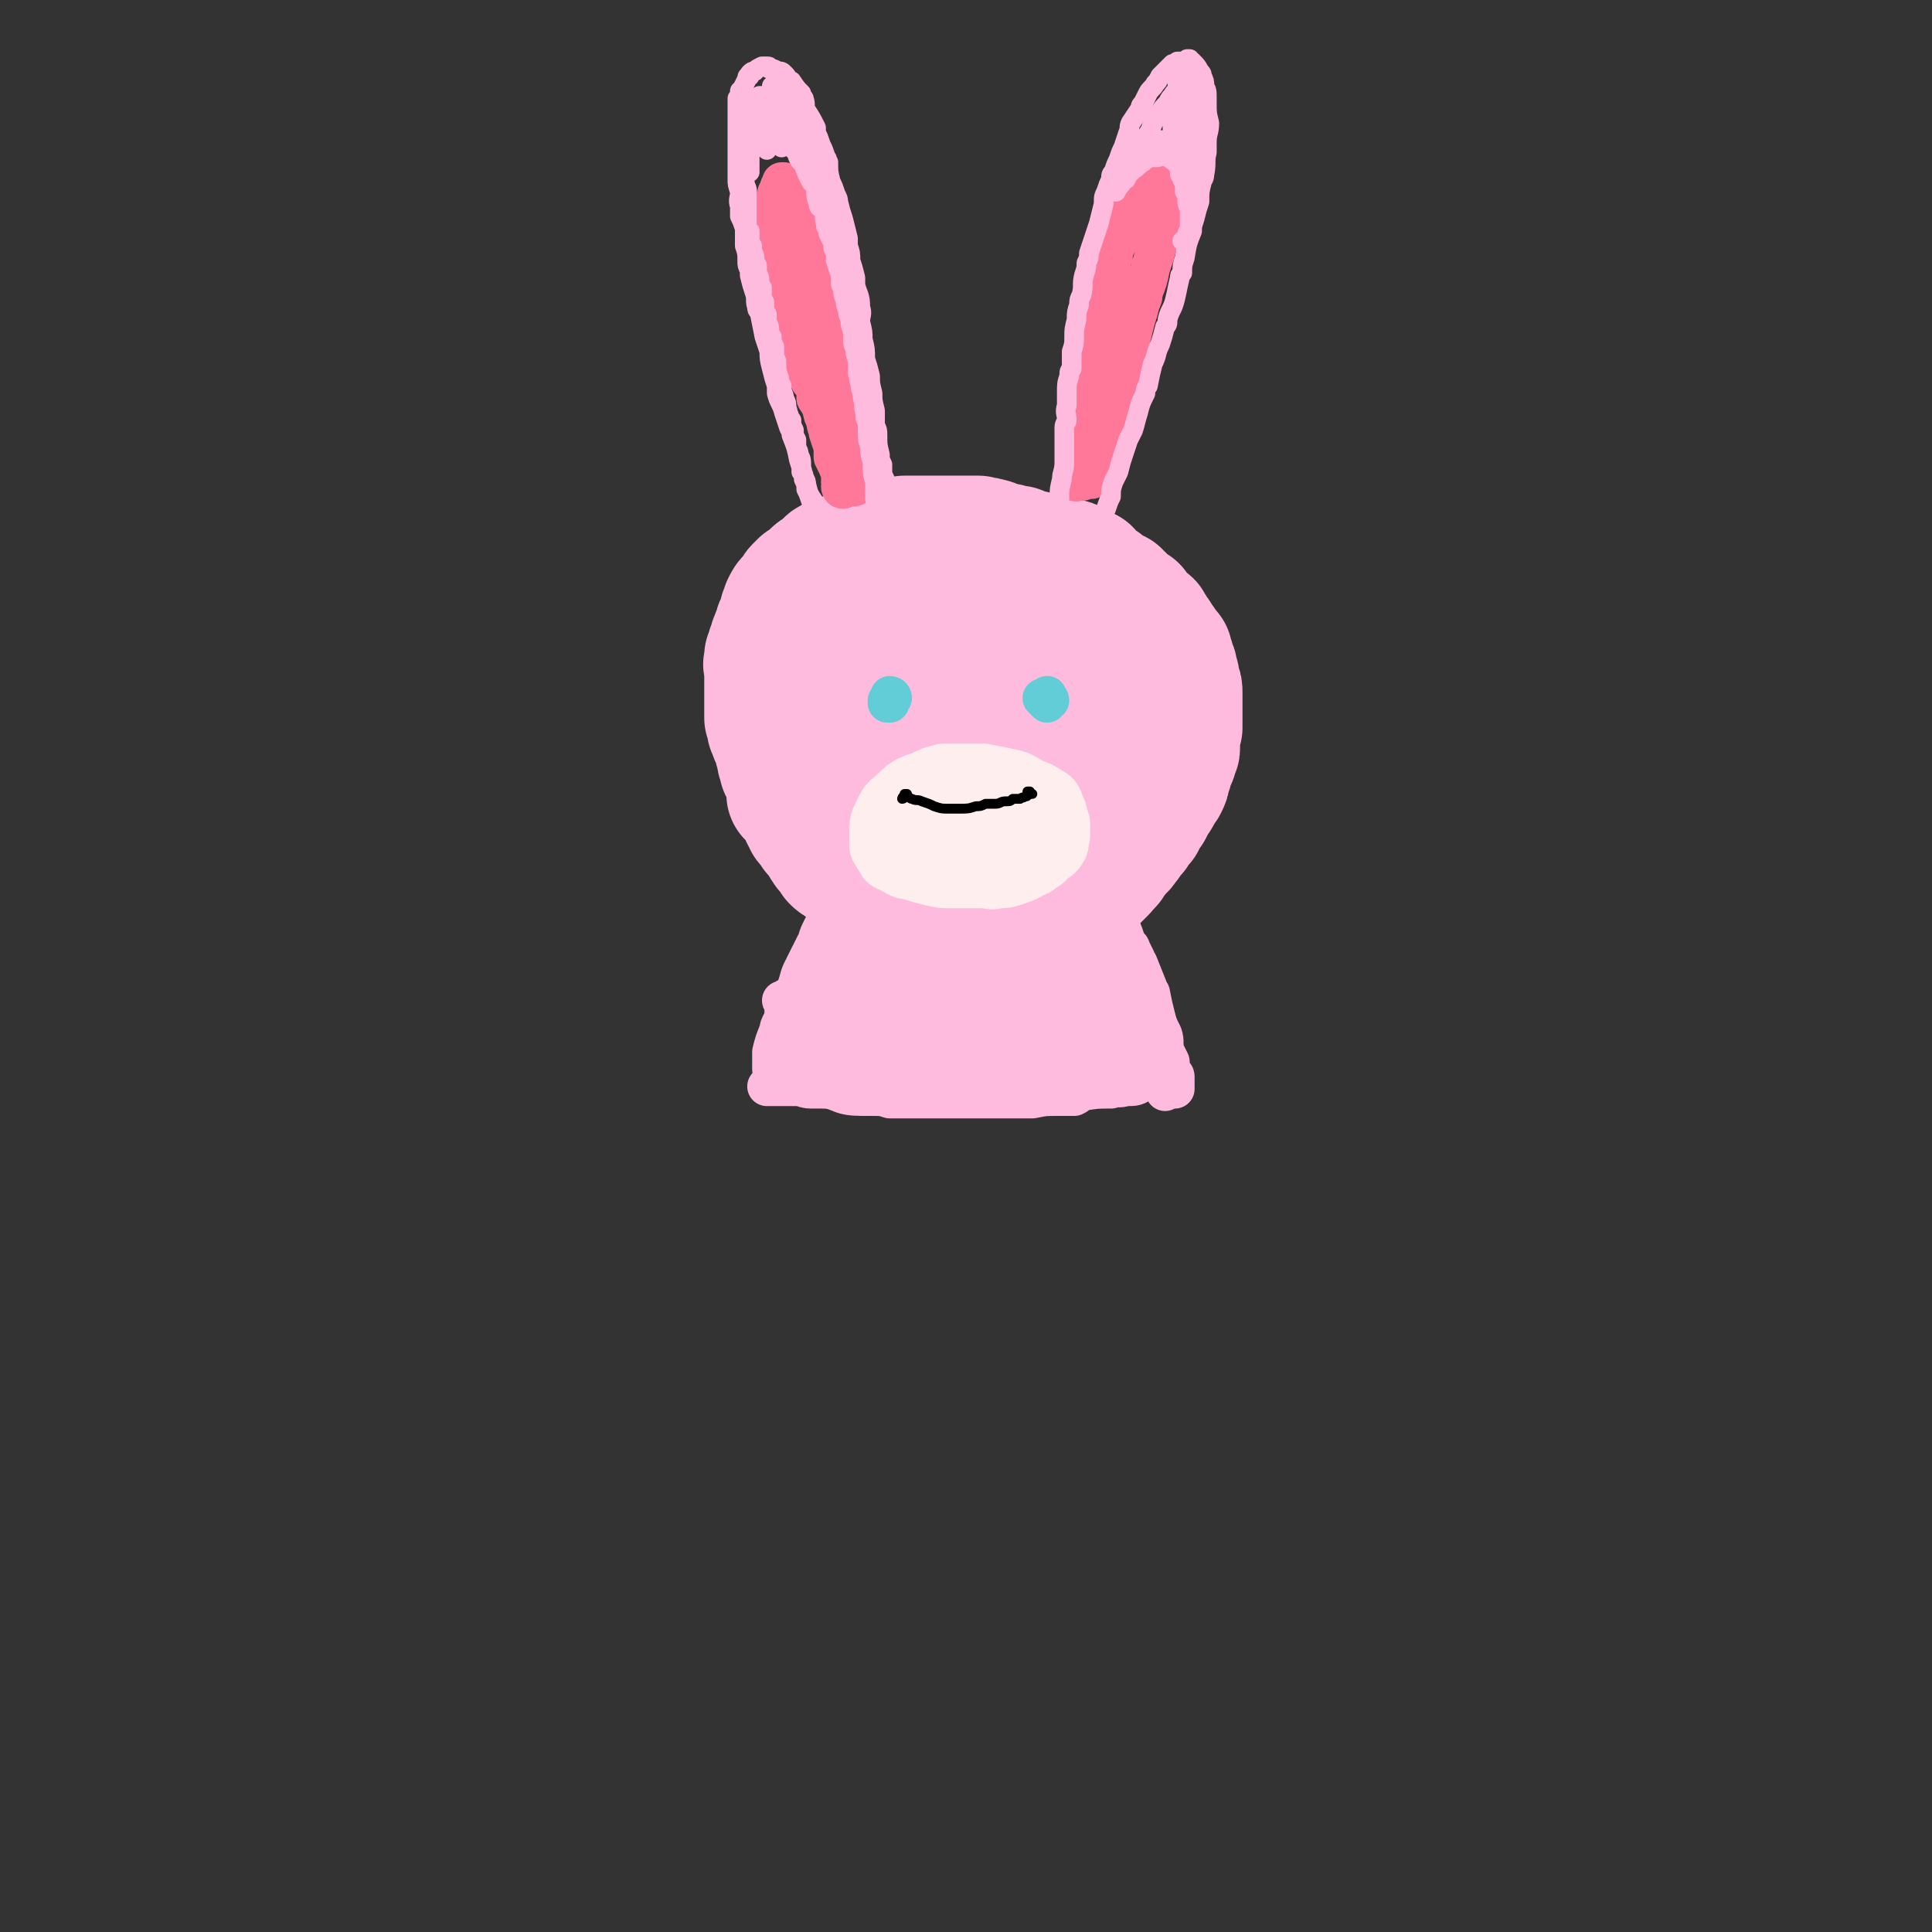 <svg viewBox='0 0 786 786' version='1.1' xmlns='http://www.w3.org/2000/svg' xmlns:xlink='http://www.w3.org/1999/xlink'><rect x="0" y="0" width="786" height="786" fill="#333333" stroke="none"/><g fill='none' stroke='#FFBBDD' stroke-width='27' stroke-linecap='round' stroke-linejoin='round'><path d='M366,239c0,0 0,-1 -1,-1 -1,1 -1,2 -3,3 -4,1 -4,1 -8,3 -3,2 -3,2 -6,6 -3,3 -3,3 -5,6 -4,8 -3,8 -6,16 -1,2 -2,2 -2,5 -2,5 -2,5 -2,11 0,5 1,5 3,9 0,2 0,2 1,4 3,3 3,4 6,6 3,1 4,1 7,1 3,-1 3,-1 6,-3 3,-1 3,-2 5,-4 4,-5 5,-5 7,-11 3,-6 2,-6 3,-13 1,-6 1,-6 0,-11 0,-4 -1,-4 -3,-8 -2,-5 -2,-5 -6,-9 -3,-3 -4,-3 -8,-5 -2,-1 -2,-1 -4,-1 -5,1 -6,1 -10,4 -4,4 -3,4 -6,9 -1,3 -1,3 -2,6 -3,8 -3,8 -5,16 -1,10 -1,10 -1,20 0,3 1,4 1,7 0,0 0,0 1,0 0,1 1,1 1,1 0,-1 -1,-1 -1,-2 '/></g>
<g fill='none' stroke='#FFBBDD' stroke-width='53' stroke-linecap='round' stroke-linejoin='round'><path d='M373,257c0,0 -1,-1 -1,-1 -2,1 -2,2 -4,4 -4,4 -6,3 -8,7 -4,6 -3,7 -4,13 -1,5 -1,5 0,10 1,6 1,7 4,11 2,3 3,5 7,5 5,0 6,-1 11,-4 3,-1 3,-2 5,-5 4,-5 5,-5 7,-12 1,-6 1,-6 -1,-12 -1,-6 -1,-7 -5,-10 -3,-3 -4,-3 -7,-3 -3,-1 -3,-1 -5,0 -5,2 -6,2 -8,7 -5,8 -5,9 -7,19 -2,10 -3,10 -2,20 0,9 1,9 4,19 1,4 1,4 3,7 6,7 6,8 13,11 8,4 9,3 17,2 8,-1 9,0 15,-5 9,-7 9,-9 13,-19 4,-8 3,-9 4,-18 0,-4 0,-4 -2,-8 -2,-6 -2,-7 -7,-12 -4,-4 -5,-4 -12,-6 -4,-2 -5,-3 -9,-2 -5,2 -5,3 -9,7 -3,2 -3,2 -4,4 -5,8 -6,8 -9,17 -3,9 -3,9 -5,18 -1,9 -1,9 0,17 1,9 2,9 5,18 1,3 1,3 3,5 3,4 3,4 7,7 3,1 4,2 8,1 6,-2 7,-3 12,-7 5,-4 5,-4 8,-9 3,-6 3,-7 5,-13 1,-3 2,-3 2,-5 0,-7 0,-7 -2,-14 -1,-5 -2,-5 -6,-9 -1,-2 -2,-2 -4,-3 -5,-3 -5,-3 -10,-5 -5,-1 -6,-1 -11,0 -4,0 -4,0 -7,2 -1,1 -1,1 -2,3 -3,4 -3,4 -5,8 -2,7 -1,7 -2,14 0,3 0,3 0,6 1,7 0,7 3,13 2,5 3,5 6,10 1,2 1,2 3,3 2,3 2,3 5,5 2,2 2,2 5,3 3,1 3,1 7,1 3,0 3,0 6,0 1,0 1,0 3,0 3,-1 3,0 7,-2 4,-1 4,-2 8,-4 4,-2 4,-2 7,-5 2,-1 3,-1 5,-3 4,-4 5,-3 8,-8 5,-6 4,-7 8,-14 1,-2 1,-2 2,-5 2,-7 3,-7 4,-13 1,-6 0,-7 0,-13 0,-3 0,-3 -1,-7 -1,-6 -1,-6 -2,-11 -1,-5 -1,-5 -4,-9 -3,-5 -4,-5 -8,-8 -2,-2 -2,-2 -5,-4 -5,-2 -4,-3 -10,-5 -5,-1 -5,-1 -11,-1 -3,-1 -3,-1 -6,0 -9,1 -9,0 -17,3 -6,2 -6,3 -11,6 -4,4 -4,5 -8,9 -2,3 -2,3 -3,6 -3,7 -3,8 -5,15 -1,7 0,7 0,14 1,3 0,4 2,7 2,6 2,7 7,11 5,5 6,5 13,7 6,1 6,0 13,-2 4,-1 4,-1 7,-3 10,-7 10,-7 18,-16 6,-7 5,-8 10,-16 2,-4 2,-4 4,-8 3,-8 4,-8 5,-17 1,-7 1,-8 1,-15 -1,-6 -2,-6 -4,-10 -2,-5 -2,-5 -4,-9 -1,-1 -2,-1 -3,-2 -4,-2 -4,-2 -8,-4 -2,-2 -2,-2 -4,-4 -1,-1 -1,-1 -3,-2 -2,-1 -2,-1 -4,-2 -2,-1 -2,-1 -5,-2 -2,-1 -2,-1 -4,-2 -1,0 -1,0 -2,0 -2,0 -2,0 -4,0 -1,0 -1,0 -3,0 -1,-1 -1,0 -2,-1 -1,0 -1,0 -2,0 -2,0 -2,0 -4,0 0,0 0,0 -1,0 -1,0 -1,0 -2,0 -1,0 -1,0 -1,0 -1,1 -1,1 -2,1 -2,1 -2,1 -4,1 -1,1 -1,1 -2,1 -1,1 -1,1 -2,1 -1,0 -1,0 -1,0 -1,0 -1,0 -3,1 -1,0 -1,0 -1,0 -1,0 -1,0 -2,1 -2,0 -2,0 -3,0 -1,1 -1,1 -3,1 -1,0 -1,0 -1,1 -2,1 -2,1 -4,2 0,0 -1,0 -1,0 -1,1 -1,1 -2,1 -1,1 -1,1 -1,1 -1,1 -2,1 -3,1 -1,1 -1,1 -1,2 -1,0 -2,0 -3,1 0,0 0,0 -1,1 -1,0 -1,0 -1,0 -1,1 -1,1 -3,2 -1,1 -1,0 -2,1 -1,1 -1,1 -2,2 0,1 0,1 -1,2 -2,1 -2,1 -3,2 -2,1 -2,1 -3,3 -1,1 -1,1 -2,2 -1,1 -1,1 -1,1 -2,3 -2,3 -3,5 -1,2 -1,2 -2,5 0,1 0,1 0,2 -1,2 -1,2 -1,5 0,3 0,3 0,6 0,3 0,3 0,6 0,1 0,1 0,3 0,3 0,3 1,6 0,4 0,4 1,7 1,3 1,3 2,5 1,2 1,2 2,5 1,1 1,1 2,3 1,2 1,2 2,5 1,2 1,2 2,4 1,2 1,2 3,5 1,2 1,2 2,4 2,3 3,3 5,6 2,4 2,4 5,7 3,4 3,5 7,7 4,3 5,3 9,5 '/><path d='M333,282c0,-1 -1,-1 -1,-1 0,0 1,0 1,0 -1,1 -2,1 -2,1 -1,1 -1,2 -1,3 -1,2 -2,2 -3,4 -1,4 -1,4 -1,7 0,2 0,2 0,4 0,5 0,5 1,10 1,5 1,5 2,10 1,1 1,1 1,3 2,2 1,2 3,5 1,2 1,2 3,5 1,1 1,1 2,3 0,0 0,0 1,1 1,2 1,2 1,4 2,2 2,2 3,3 0,1 0,0 1,1 1,0 1,1 2,2 0,1 0,1 1,2 0,1 0,1 1,2 1,1 1,1 3,2 0,1 0,1 1,1 1,1 1,1 2,2 1,1 1,1 2,2 0,0 0,0 1,1 0,0 0,0 0,0 -1,0 -1,0 -1,0 0,0 0,0 -1,0 0,0 0,0 0,0 -1,0 -1,0 -1,-1 -1,0 -1,0 -1,-1 -1,0 -1,0 -2,-1 0,0 0,0 -1,-1 -1,-1 -1,-1 -2,-2 -2,-1 -2,-1 -3,-3 -1,-1 -1,-1 -2,-2 0,-1 0,-1 -1,-2 -1,-1 -1,-1 -2,-2 -2,-2 -1,-2 -2,-4 0,-1 -1,0 -1,-1 0,-1 0,-1 -1,-2 -1,-1 -1,-1 -2,-2 0,0 0,0 -1,-1 0,-1 0,-1 -1,-2 0,0 0,0 0,0 -1,-2 -1,-1 -2,-3 -1,0 -1,0 -1,-1 0,0 0,0 -1,-1 0,-1 0,-1 0,-2 -1,-1 -1,-1 -2,-1 0,-1 0,-1 -1,-1 0,-1 0,-1 -1,-2 -1,-1 -1,-1 -2,-1 0,0 0,0 0,1 0,0 0,0 0,1 0,0 0,0 0,1 0,0 0,0 1,0 1,1 1,1 1,2 1,1 1,1 2,2 1,3 1,3 3,5 1,1 1,1 2,3 1,1 1,1 1,2 1,1 1,1 2,1 0,1 0,1 1,1 1,1 1,1 2,2 0,1 0,2 1,3 0,1 0,0 1,1 1,1 1,1 2,2 1,1 1,1 2,2 1,0 1,0 2,1 0,0 0,0 0,0 1,1 1,1 2,1 0,1 0,1 0,1 0,0 0,0 0,0 0,0 0,0 -1,0 0,0 1,0 1,0 0,0 0,0 0,0 -1,1 -1,1 -1,1 -1,-1 -1,-1 -2,-1 -1,-1 -1,-1 -2,-2 -1,0 -1,0 -2,-1 -1,-2 -1,-2 -3,-4 -2,-3 -2,-3 -3,-6 -1,0 -1,0 -2,-1 -1,-2 -1,-2 -3,-4 0,-1 0,-1 -1,-2 -1,-2 -1,-2 -2,-5 -1,-1 -1,-1 -2,-3 0,0 0,0 0,-1 -1,-1 -1,-1 -1,-3 -1,-1 -1,-1 -1,-2 -1,-1 -1,-1 -1,-2 -1,-2 0,-2 -1,-3 0,-1 -1,-1 -1,-1 0,-1 0,-1 0,-2 -1,-1 -1,-1 -1,-3 0,-2 -1,-2 -1,-3 0,-1 0,-1 0,-2 -1,-1 -1,-1 -1,-2 -1,-1 -1,-1 -1,-3 0,-1 0,-1 -1,-1 0,-2 0,-2 0,-3 -1,-1 -1,-1 -1,-1 0,-2 0,-2 0,-4 0,-2 0,-2 0,-3 0,-3 0,-3 0,-5 0,-3 0,-3 0,-5 0,-2 0,-2 0,-4 0,0 -1,-1 0,-1 0,-2 0,-2 0,-3 1,-1 1,-1 1,-3 1,-1 1,-1 1,-3 1,-1 0,-1 1,-2 0,-1 0,-1 1,-2 0,-2 0,-2 1,-3 0,-1 0,-1 1,-2 0,-1 0,-1 0,-2 0,-1 1,-1 1,-3 1,-2 1,-2 2,-3 1,-1 1,-1 2,-1 1,-2 0,-2 1,-3 1,-1 1,-1 2,-2 2,-1 2,-1 3,-2 1,-1 1,-1 2,-2 1,-1 2,-1 3,-2 1,-1 1,-1 2,-2 1,-1 1,-1 2,-1 1,-1 1,-1 2,-1 2,-1 2,-1 3,-1 1,0 1,0 2,0 1,-1 1,-1 3,-2 1,0 1,0 2,0 1,0 1,0 1,0 2,-1 2,-1 3,-1 1,0 1,-1 2,-1 1,0 1,0 2,-1 1,0 1,0 2,0 1,-1 1,-1 3,-1 2,0 2,0 4,-1 1,0 1,0 2,0 2,0 2,0 4,0 1,0 1,0 3,0 1,0 1,0 3,0 2,0 2,0 3,0 2,0 2,0 5,0 2,0 2,0 3,0 2,0 2,0 3,0 2,0 2,0 4,0 2,1 2,0 4,1 2,0 2,1 3,1 2,1 2,1 3,1 2,0 2,0 3,1 2,0 2,0 3,0 0,1 0,0 1,1 2,0 2,0 4,1 2,0 2,0 3,1 1,0 1,0 2,0 1,0 1,0 1,0 2,1 2,1 4,1 0,1 1,1 1,1 1,0 1,0 2,0 0,0 0,0 1,0 2,1 2,0 3,1 0,0 0,0 1,1 1,0 1,1 1,1 2,1 2,0 3,1 0,0 0,0 1,0 1,2 1,2 2,3 1,0 1,0 1,1 1,0 1,0 2,1 1,0 1,0 1,1 1,0 1,1 2,1 1,1 1,1 3,2 0,0 0,0 1,0 1,1 1,1 2,2 1,1 1,2 2,3 0,1 1,0 1,1 1,0 1,0 2,0 0,1 0,1 1,2 0,1 0,1 0,1 2,2 2,1 4,3 1,0 1,0 1,1 1,1 1,1 1,1 1,2 1,2 2,3 1,2 1,2 2,3 1,2 1,1 2,3 1,1 0,1 1,1 0,2 1,2 1,4 1,2 1,2 1,3 1,3 1,3 1,5 1,2 1,2 1,4 0,2 0,2 0,4 0,1 0,1 0,3 0,2 0,2 0,5 0,1 0,1 0,2 -1,3 -1,3 -1,5 0,2 0,2 0,3 0,1 0,1 -1,2 0,2 0,2 -1,3 -1,2 -1,2 -1,4 -1,1 0,1 -1,2 0,2 0,2 -1,4 -1,1 -1,1 -2,3 -1,2 -1,2 -2,3 -1,2 -1,2 -2,4 -1,1 -1,1 -2,3 -1,1 -1,1 -1,2 -2,2 -2,2 -3,4 -1,1 -2,1 -2,2 -1,2 -1,2 -2,3 -1,2 -2,2 -3,3 -1,2 -1,2 -3,4 0,1 0,1 -1,1 -1,2 -1,2 -2,3 -1,1 -1,1 -2,2 -2,2 -2,2 -4,4 -2,2 -2,2 -5,3 -1,1 -1,1 -2,2 -5,3 -4,3 -9,5 -7,4 -7,4 -15,7 '/><path d='M380,372c0,0 -1,0 -1,-1 0,0 1,0 0,0 -2,3 -2,3 -5,6 -2,2 -2,2 -3,3 -3,3 -4,3 -6,7 -4,6 -3,7 -6,13 -1,2 -1,2 -2,4 -1,3 -1,3 -2,7 -1,2 0,2 -1,4 -1,1 -1,1 -2,3 -1,1 -1,1 -1,3 -1,0 0,0 -1,1 -1,2 -1,2 -1,5 0,0 0,0 0,0 0,0 0,0 0,0 0,1 -1,0 -1,0 0,0 1,0 1,0 0,-1 0,-1 0,-2 0,-1 0,-1 0,-2 0,-3 1,-3 1,-6 0,-1 0,-1 0,-3 0,-5 0,-5 1,-11 1,-4 1,-4 2,-9 1,-2 1,-2 2,-4 2,-3 2,-3 4,-7 1,-3 1,-3 2,-7 1,-2 1,-2 1,-3 0,0 0,0 0,0 0,0 -1,-1 -1,-1 0,0 0,0 0,1 0,0 0,-1 0,-1 0,1 0,0 -1,1 0,1 0,1 -1,2 -1,1 -1,1 -3,3 0,1 0,1 -1,2 -1,2 -1,2 -2,4 -1,1 -1,1 -2,2 -1,2 -1,2 -1,4 -1,1 -1,2 -2,3 0,1 0,1 -1,2 0,1 0,1 -1,2 -1,2 -1,2 -2,4 0,0 0,0 0,0 0,1 0,1 -1,2 0,0 0,0 0,1 0,1 0,1 0,1 -1,1 -1,1 -1,2 0,1 0,1 0,1 0,1 0,1 0,1 0,1 0,1 0,1 -1,1 -1,1 -2,2 0,1 0,1 0,2 0,1 0,0 0,1 -1,1 -1,1 -1,2 0,1 0,1 -1,2 0,1 0,1 0,1 0,1 0,1 1,1 1,-1 2,-1 3,-2 1,-1 1,-1 2,-2 2,-2 2,-2 3,-4 6,-8 6,-8 12,-15 5,-7 5,-7 10,-13 3,-4 3,-4 6,-7 0,-1 1,-1 1,0 1,1 1,1 2,3 0,7 0,7 0,14 0,8 0,8 1,16 1,5 1,5 3,10 0,1 0,2 1,2 2,0 2,-1 4,-3 3,-5 3,-6 5,-12 4,-8 3,-8 7,-17 1,-2 1,-2 3,-5 0,-1 1,-2 1,-2 1,2 0,3 0,6 0,9 0,9 1,18 0,6 0,7 2,12 1,1 2,2 2,1 4,-4 4,-5 6,-11 3,-8 2,-8 3,-16 1,-6 0,-6 2,-11 0,-2 2,-3 2,-3 1,2 1,4 2,7 1,6 1,6 2,12 1,5 1,5 3,11 1,4 1,5 3,8 0,0 1,0 2,0 1,-1 1,-2 1,-4 1,-5 1,-5 1,-10 1,-6 0,-6 0,-12 0,-3 0,-3 -1,-6 0,-1 0,-1 0,-1 1,-1 1,-2 2,-2 1,0 2,0 2,1 2,2 2,3 2,5 2,6 2,6 2,11 1,6 1,6 1,11 1,4 1,4 1,8 0,1 0,1 0,1 1,0 1,0 2,0 0,-1 0,-1 0,-2 0,-1 0,-1 0,-2 -1,-3 -1,-4 -2,-7 -1,-4 -1,-4 -3,-8 -1,-1 -1,-1 -2,-3 -1,-2 -1,-2 -2,-5 -1,-2 -1,-2 -2,-5 -1,-2 -1,-2 -1,-3 -1,0 -1,-1 -1,-1 0,-1 0,-1 0,-1 0,0 0,0 0,0 1,0 1,0 1,0 0,1 0,1 0,1 0,0 0,0 0,1 0,1 0,1 0,1 -1,1 -1,1 -1,1 '/></g>
<g fill='none' stroke='#FFBBDD' stroke-width='16' stroke-linecap='round' stroke-linejoin='round'><path d='M322,413c0,0 0,-1 -1,-1 0,0 0,1 0,2 -2,6 -2,6 -4,12 -1,3 -1,3 -2,5 0,2 0,2 0,3 -1,0 -1,1 -1,1 0,0 0,-1 0,-1 0,-1 0,-1 0,-2 0,-2 0,-2 0,-4 1,-4 1,-4 3,-9 0,-1 0,-1 1,-3 1,-2 1,-2 1,-5 1,-2 0,-2 1,-4 0,-1 0,-1 0,-1 0,0 1,1 0,1 0,1 -1,0 -2,0 '/><path d='M328,438c0,-1 -1,-1 -1,-1 0,0 0,0 0,0 2,1 2,0 4,1 2,1 1,2 3,2 4,2 4,2 9,2 5,1 5,1 10,1 5,0 5,0 9,0 4,0 4,0 8,-1 0,0 1,-1 0,-2 -1,-1 -1,-1 -3,-2 -3,0 -3,0 -7,0 -5,1 -5,1 -10,2 -2,1 -2,1 -4,1 -3,1 -3,1 -7,1 -3,0 -3,0 -6,0 -2,-1 -2,-2 -4,-2 -2,-1 -3,-1 -5,-1 -1,0 -1,0 -3,0 -1,0 -1,0 -2,0 -1,0 -1,0 -3,0 0,0 0,0 0,-1 0,0 0,0 0,0 0,0 0,0 0,0 0,1 -1,0 -1,0 0,0 1,0 1,1 0,0 0,0 0,0 1,0 0,-1 0,-1 0,0 0,1 0,1 0,1 0,1 0,1 0,1 0,1 0,1 -1,1 -1,0 -1,1 -1,0 -1,0 -1,0 0,0 0,0 -1,0 0,0 0,0 0,0 0,0 0,0 -1,0 0,0 0,0 0,0 1,0 0,0 0,0 0,0 1,0 2,0 1,0 1,0 2,0 1,0 1,0 2,0 3,0 3,0 6,0 3,0 3,1 6,1 2,0 2,0 3,0 4,0 4,0 8,1 5,0 5,1 10,2 2,0 2,0 4,0 4,0 4,0 7,1 5,0 5,0 9,0 3,0 3,0 6,0 4,0 4,0 7,0 4,0 4,0 7,0 2,0 2,0 3,0 5,0 5,0 9,0 4,-1 4,-1 7,-1 2,0 2,0 3,0 3,-1 3,-1 6,-1 4,-1 4,-1 8,-2 3,0 3,0 6,0 1,0 2,0 3,0 2,-1 2,-1 3,-1 1,0 1,0 1,0 0,0 0,0 -1,0 -1,0 -1,0 -2,0 -1,0 -1,0 -2,0 -2,1 -2,1 -4,1 -4,0 -4,0 -8,0 -4,0 -4,0 -7,1 -4,0 -4,0 -8,0 -6,0 -6,0 -12,0 -5,0 -5,0 -10,0 -3,0 -3,0 -6,-1 -4,0 -4,0 -9,0 -2,-1 -3,-1 -5,-1 0,0 1,0 2,0 2,0 2,0 5,0 6,0 6,1 12,1 2,0 2,0 5,0 5,0 5,0 10,0 5,0 5,0 9,0 5,0 5,0 11,0 1,0 1,0 3,0 3,0 3,0 6,0 4,-1 4,-1 7,-1 4,0 4,0 7,0 2,0 2,0 3,0 2,-1 2,-1 5,-2 1,0 1,0 3,-1 1,0 1,0 2,-1 1,0 1,0 3,0 0,0 0,0 1,0 1,0 1,0 3,0 2,-1 2,-1 4,-1 1,0 1,0 2,0 1,0 1,0 2,0 0,0 0,0 1,0 2,0 2,0 3,0 1,0 0,-1 0,-1 -1,0 -1,1 -1,1 -1,0 -1,0 -1,0 -1,0 -1,0 -2,1 -1,0 -1,0 -3,1 -1,1 -1,1 -3,1 -3,2 -3,2 -7,2 -3,1 -3,0 -6,1 -6,0 -6,0 -12,1 -2,1 -1,1 -3,2 -4,0 -4,0 -7,0 -5,0 -5,0 -10,1 -2,0 -2,0 -4,0 -4,0 -4,0 -7,0 -4,0 -4,0 -8,0 -4,0 -4,0 -8,0 -2,0 -2,0 -3,0 -2,0 -2,0 -5,0 -1,0 -1,0 -1,-1 0,0 0,0 0,0 2,0 2,0 3,0 2,0 2,0 3,0 5,0 5,0 10,0 3,0 3,0 6,0 7,-1 7,-2 14,-3 4,0 4,0 9,0 2,0 2,0 4,-1 3,0 3,-1 7,-2 3,0 3,-1 6,-1 2,-1 2,-1 4,-1 1,0 1,0 3,0 2,0 2,0 4,0 2,-1 2,-1 4,-1 0,0 0,0 0,0 -3,-1 -3,-1 -6,-2 '/><path d='M461,399c0,0 -1,-1 -1,-1 -1,1 -1,2 -1,4 1,5 2,5 4,10 1,3 0,3 1,7 1,2 1,2 2,3 2,4 2,4 3,7 2,5 3,5 4,9 1,3 0,3 1,5 0,1 0,1 0,1 0,-1 0,-2 -1,-4 0,-3 0,-3 -1,-5 -1,-2 -1,-2 -2,-5 -1,-3 -1,-3 -1,-7 -1,-4 0,-4 -1,-8 0,-2 0,-2 0,-4 -1,-5 -2,-5 -3,-9 -2,-4 -2,-4 -3,-8 -1,-4 -1,-4 -2,-8 0,-1 -1,-1 -1,-1 0,0 1,0 1,1 1,2 1,2 2,4 0,1 0,1 1,2 2,5 2,5 4,10 0,1 0,1 1,2 1,5 1,5 2,9 1,4 1,4 3,8 1,3 0,3 1,7 1,2 1,2 2,4 0,1 0,1 0,1 0,2 0,2 1,4 0,0 1,0 1,1 0,2 0,2 0,3 0,1 0,1 0,1 0,0 0,0 0,0 0,0 -1,0 -1,0 0,-1 1,-1 1,-2 0,0 0,-1 0,-1 0,0 0,1 0,1 0,0 0,0 0,1 0,0 0,0 0,1 0,0 0,0 0,1 0,0 0,0 0,0 0,-1 0,-1 0,-1 0,-1 -1,-1 -1,-2 0,0 0,-1 0,-1 -1,-3 -1,-3 -2,-5 -2,-2 -1,-3 -3,-5 -2,-2 -2,-2 -4,-5 '/></g>
<g fill='none' stroke='#FF7799' stroke-width='16' stroke-linecap='round' stroke-linejoin='round'><path d='M444,195c0,-1 -1,-1 -1,-1 0,-1 0,0 1,0 0,0 0,0 0,1 0,0 0,0 0,0 0,0 -1,0 -1,-1 0,0 0,1 0,1 0,0 0,0 0,0 0,-1 0,-1 1,-2 0,-1 0,-1 0,-2 0,-1 1,-1 1,-3 0,-2 0,-2 0,-5 0,0 0,0 0,-1 0,0 0,0 0,0 -1,0 0,0 -1,0 0,0 0,0 0,0 0,0 0,0 0,0 1,0 0,-1 0,-1 0,0 0,1 0,1 0,0 0,0 0,0 -1,2 -1,2 -1,3 0,1 0,1 0,3 0,1 0,1 -1,2 0,0 0,0 0,1 -1,1 -1,1 -1,2 0,0 0,0 0,0 0,1 0,1 0,2 0,0 0,0 -1,0 0,0 0,0 0,0 0,0 0,0 0,0 0,0 0,0 0,0 1,1 0,1 0,0 0,-1 0,-1 0,-1 1,-1 1,-1 1,-2 0,-2 0,-2 0,-4 0,-1 0,-1 0,-1 0,0 0,0 0,0 0,0 0,0 -1,1 0,0 0,0 0,0 0,1 0,1 0,1 0,1 0,1 0,1 -1,2 -1,2 -1,3 -1,1 -1,1 -1,2 0,1 -1,1 0,1 0,0 0,0 0,0 1,-1 1,-2 1,-3 0,-1 0,-1 0,-2 0,-1 0,-1 0,-2 1,-3 1,-3 1,-5 0,-3 0,-3 0,-6 1,-3 1,-3 1,-7 0,-1 0,-1 0,-2 1,-2 1,-2 1,-5 0,-3 0,-3 0,-6 1,-1 1,-1 1,-2 0,-3 0,-3 0,-5 0,-2 1,-2 1,-4 0,-2 0,-2 1,-5 0,-1 -1,-1 0,-2 0,-2 0,-2 0,-4 0,-2 0,-2 1,-4 0,-1 0,-1 1,-2 0,-3 0,-3 1,-6 0,-2 0,-2 1,-4 0,-1 0,-1 0,-2 1,-3 1,-3 2,-7 0,-1 0,-1 1,-3 0,-1 0,-1 0,-2 1,-2 1,-2 1,-4 1,-2 1,-2 2,-4 0,-1 0,-1 1,-2 1,-2 0,-2 1,-4 1,-2 1,-2 2,-4 0,-1 0,-1 0,-2 1,-1 2,0 2,-1 1,-2 1,-2 1,-4 0,-1 0,-1 0,-1 1,-1 1,-1 1,-2 0,0 1,0 1,0 1,-1 1,-1 1,-1 1,-1 1,-2 2,-3 0,0 0,0 0,0 0,0 0,0 0,0 1,0 1,0 1,0 0,0 0,0 1,0 0,0 0,0 1,0 0,1 0,1 0,1 0,1 0,1 0,1 1,2 1,1 2,3 0,1 0,1 1,2 0,2 0,2 0,4 0,4 -1,4 -1,8 0,1 0,1 0,3 -1,3 -1,3 -2,7 -1,3 -1,3 -2,6 -1,5 -1,5 -3,10 0,2 0,2 -1,4 -1,4 -1,4 -2,7 -1,4 -1,4 -2,8 0,2 -1,2 -1,4 -2,6 -2,6 -3,12 -1,4 -1,4 -2,7 -1,4 -1,4 -2,7 0,2 0,2 -1,4 -1,3 -1,3 -2,5 0,2 -1,2 -1,3 -1,1 0,2 -1,3 0,0 0,0 -1,0 0,2 0,2 0,4 0,1 0,2 0,1 0,0 0,-1 0,-2 0,-2 0,-2 1,-3 1,-5 1,-5 2,-9 2,-5 2,-5 3,-10 2,-10 2,-10 4,-19 1,-3 1,-3 2,-5 1,-4 0,-4 1,-8 1,-4 2,-4 3,-7 1,-4 0,-4 1,-7 0,0 0,-1 0,-1 -1,0 -1,0 -2,0 -1,0 -1,1 -2,1 '/><path d='M343,199c0,0 -1,-1 -1,-1 0,0 0,1 1,1 0,-1 0,-1 1,-2 0,0 0,0 0,0 -1,0 -1,0 -1,-1 0,0 0,0 0,0 0,1 0,0 -1,0 0,0 1,0 1,0 0,0 0,0 0,0 -1,-1 -1,-1 -1,-2 0,-1 0,-1 0,-2 0,-1 -1,-1 -1,-2 -1,-2 -1,-2 -2,-4 0,-2 0,-2 0,-4 -1,-3 -1,-3 -2,-6 0,-2 -1,-2 -1,-5 -1,-1 0,-1 -1,-2 -1,-4 -1,-4 -3,-7 0,-2 0,-2 0,-3 -1,-3 -2,-3 -3,-5 0,-2 0,-2 -1,-4 0,-2 0,-2 0,-4 -1,-3 -1,-3 -2,-5 0,-2 0,-2 -1,-4 0,-1 0,-1 -1,-2 0,-3 0,-3 -1,-6 0,-2 0,-2 -1,-4 0,-2 0,-2 -1,-4 0,-1 0,-1 0,-3 -1,-2 -1,-2 -1,-5 -1,-2 -1,-2 -1,-4 0,0 0,0 0,-1 -1,-2 -1,-2 -1,-4 0,-2 0,-2 -1,-5 0,-1 0,-1 0,-2 0,-1 0,-1 -1,-3 0,-1 0,-1 0,-3 0,0 0,0 0,0 0,-2 0,-2 0,-4 0,-1 0,-1 0,-1 0,-1 0,-1 0,-1 0,-2 0,-2 0,-4 0,-1 0,-1 0,-2 0,-1 1,-1 1,-1 0,-1 0,-1 0,-1 0,-1 0,-1 1,-2 0,0 0,0 0,-1 0,0 0,0 1,0 0,1 0,1 0,1 1,1 1,1 2,2 0,1 0,1 1,1 0,1 0,1 1,2 1,4 1,4 2,7 1,4 1,4 2,7 0,1 0,1 1,2 1,3 1,3 2,6 1,3 1,3 1,7 1,3 1,3 1,6 1,2 1,2 2,3 1,4 1,4 2,8 0,2 0,2 1,5 0,2 0,2 0,3 1,2 1,2 2,5 0,3 0,3 1,7 0,1 0,1 0,3 1,2 1,2 1,4 1,2 1,2 1,4 1,4 1,4 1,7 0,1 0,1 1,3 0,2 0,2 0,5 1,2 0,2 1,5 0,2 0,2 0,3 0,2 0,2 0,3 0,2 0,2 1,3 0,1 0,1 0,1 0,1 0,1 0,2 0,0 0,0 0,1 0,0 0,0 0,0 0,0 0,0 0,-1 -1,0 -1,0 -1,-1 0,-1 0,-1 0,-1 0,-2 0,-2 0,-3 0,-5 0,-5 -1,-9 0,-6 0,-6 -1,-12 -2,-5 -2,-5 -3,-11 -2,-6 -2,-6 -3,-12 -1,-4 -1,-4 -1,-9 -1,-1 -1,-1 -1,-3 0,0 0,0 0,0 0,2 0,2 0,3 0,4 0,4 1,8 0,5 1,5 1,9 0,2 0,2 0,5 1,7 1,7 3,14 0,2 0,2 0,4 1,4 1,4 2,7 0,2 0,2 1,4 0,1 0,1 1,1 0,2 0,2 0,5 0,0 0,0 1,1 0,1 0,1 0,1 0,2 0,2 0,4 0,0 0,0 0,1 0,1 1,1 1,1 0,0 0,0 0,0 0,0 0,0 0,1 0,0 0,0 0,0 0,0 0,0 0,0 0,0 0,0 0,0 0,1 0,1 1,1 0,0 0,0 0,0 0,0 -1,0 -1,-1 0,0 1,1 1,1 0,0 0,0 0,0 1,0 1,0 1,-1 0,0 0,0 0,0 1,-1 1,-1 1,-1 0,0 0,0 0,0 1,0 1,0 1,0 0,0 0,0 0,0 0,0 0,-1 -1,-1 0,0 1,1 1,1 0,0 0,0 1,-1 0,0 0,0 0,0 0,0 0,0 0,-1 0,0 0,0 0,0 0,1 -1,0 -1,0 0,0 1,0 1,0 0,0 -1,0 -1,0 0,0 0,0 0,0 0,-1 0,-1 0,-1 0,0 0,0 0,-1 0,0 0,0 0,0 0,0 0,0 0,-1 -2,-1 -2,-1 -3,-1 -1,-1 -1,0 -1,0 '/></g>
<g fill='none' stroke='#FFBBDD' stroke-width='8' stroke-linecap='round' stroke-linejoin='round'><path d='M313,45c0,0 0,-1 -1,-1 0,0 1,0 1,1 -1,1 -1,1 -2,2 0,1 0,1 0,3 0,3 0,3 0,6 0,2 0,2 0,4 0,0 0,0 1,1 0,0 0,0 0,0 0,-1 0,-1 0,-2 0,-1 0,-1 0,-1 0,-2 0,-2 -1,-4 0,-4 0,-4 0,-7 0,-2 0,-2 0,-4 0,0 -1,0 -1,-1 0,-1 0,-1 0,-3 0,0 0,0 0,0 1,1 0,0 0,0 0,0 0,0 0,0 -1,0 -1,0 -1,0 0,0 0,1 -1,1 0,1 0,1 0,2 -1,2 -1,1 -1,3 -1,2 -1,2 -1,5 -1,3 -1,3 -1,7 0,4 0,4 0,9 0,1 0,1 0,3 0,0 0,1 0,1 0,-1 -1,-2 -1,-3 0,-2 0,-2 0,-5 1,-2 0,-2 1,-5 0,-5 0,-5 0,-10 1,-2 1,-2 1,-4 0,0 0,-1 0,-1 0,1 -1,2 -1,3 0,1 0,1 0,2 0,1 0,1 0,3 -1,4 -1,4 -1,7 0,4 0,4 -1,9 0,1 0,1 0,3 0,3 0,3 0,6 1,2 1,2 1,5 0,2 0,2 0,5 0,1 0,1 0,2 0,2 0,2 0,4 0,2 0,2 1,3 0,1 0,1 0,2 0,1 0,1 0,2 0,1 0,1 1,2 0,1 0,1 0,2 0,1 1,1 1,3 0,2 0,2 1,3 0,1 0,1 0,2 0,2 1,2 1,4 0,2 0,2 1,3 0,0 0,0 0,1 0,2 0,2 0,4 1,1 1,1 1,1 0,1 0,1 0,2 0,1 0,1 1,3 0,2 0,2 0,3 1,2 1,2 1,3 0,2 0,2 1,3 0,2 0,2 1,4 0,2 0,2 0,4 1,2 1,2 1,3 0,3 0,3 1,6 0,1 0,1 1,3 0,1 0,1 0,1 0,2 1,2 1,4 1,2 1,2 1,4 1,2 0,2 1,3 0,1 0,1 1,2 0,2 0,2 1,4 0,2 0,2 1,4 0,1 0,1 0,2 0,2 1,2 1,4 1,2 1,2 1,5 0,1 0,1 0,2 1,1 1,1 1,3 1,2 1,2 1,4 1,2 1,2 2,5 0,1 1,0 1,1 1,2 0,2 1,4 0,1 0,1 0,2 0,2 0,2 0,3 1,1 1,1 1,1 0,0 0,0 0,0 0,0 -1,0 -1,-1 0,0 1,0 1,-1 0,-2 0,-2 -1,-3 0,-3 -1,-3 -1,-6 -2,-3 -2,-3 -3,-7 0,-1 0,-1 -1,-3 -1,-4 -1,-4 -2,-7 -1,-5 -1,-5 -3,-10 0,-1 0,-1 -1,-3 -1,-3 -1,-3 -2,-6 -1,-4 -2,-4 -3,-8 0,-1 0,-1 0,-3 -1,-3 -1,-3 -2,-7 -1,-4 -1,-4 -1,-7 -1,-3 -1,-3 -2,-6 -1,-5 -1,-5 -2,-10 -1,-1 -1,-1 -1,-2 -1,-3 0,-3 -1,-6 -1,-3 -1,-3 -2,-7 0,-1 0,-1 0,-2 -1,-2 -1,-2 -1,-4 0,-3 0,-3 -1,-6 0,-1 0,-1 0,-2 0,-3 0,-3 0,-5 -1,-3 -1,-3 -2,-5 0,-2 0,-2 0,-4 -1,-3 0,-3 0,-6 -1,-3 -1,-3 -1,-5 0,-2 0,-2 0,-3 0,-3 0,-3 0,-5 0,-3 0,-3 0,-5 0,-2 0,-2 0,-3 0,-2 0,-2 0,-5 0,-3 0,-3 0,-6 0,-1 0,-1 0,-2 0,-2 0,-2 0,-4 1,-1 1,-1 1,-3 1,-1 1,-1 1,-1 1,-2 1,-2 2,-4 0,-1 0,-1 1,-1 0,-1 0,-1 0,-1 1,-1 1,-1 2,-1 1,-1 1,-1 3,-2 0,0 0,0 1,0 0,0 1,0 1,0 1,0 1,0 1,1 2,0 2,0 3,1 2,0 2,0 3,1 1,1 1,1 2,3 1,0 1,0 1,0 2,3 2,3 4,5 0,1 0,1 1,2 1,3 0,3 1,5 2,3 2,3 4,7 0,1 0,1 0,2 1,2 1,2 2,5 1,2 1,2 2,5 1,1 0,1 1,2 0,4 0,4 1,8 1,2 1,2 2,5 1,2 1,2 1,3 1,4 1,4 2,7 1,4 1,4 2,8 0,1 0,1 0,3 1,3 1,3 1,6 1,3 1,3 2,7 0,1 0,1 0,3 1,4 2,4 2,9 1,3 0,3 0,6 1,4 1,4 1,7 1,4 1,4 1,8 1,3 1,3 2,7 0,3 0,3 1,7 0,3 0,3 1,7 0,3 0,3 0,6 1,2 1,2 1,4 0,4 0,4 1,8 0,2 0,2 1,4 0,1 0,1 0,2 0,2 0,2 1,4 0,2 0,2 0,4 0,1 0,1 0,2 0,2 0,2 0,3 0,1 0,1 0,2 0,1 0,1 0,1 0,1 0,2 0,2 0,0 -1,0 -1,0 '/><path d='M430,208c-1,0 -1,-1 -1,-1 -1,0 0,0 0,0 0,0 0,0 0,0 1,-1 1,-1 2,-2 0,0 0,-1 0,-2 0,-4 0,-4 1,-8 0,-3 1,-3 1,-7 0,-3 0,-3 0,-6 0,-4 0,-4 0,-8 0,-2 1,-2 1,-3 0,-3 -1,-3 0,-6 0,-3 0,-3 0,-5 0,-4 0,-4 1,-7 0,-2 0,-2 1,-3 0,-3 0,-3 0,-7 1,-3 1,-3 1,-6 0,-3 0,-3 1,-7 0,-3 0,-3 1,-6 0,-2 0,-2 1,-4 1,-4 0,-4 1,-8 1,-3 1,-3 1,-5 1,-2 1,-2 1,-4 1,-3 1,-3 2,-6 1,-3 1,-3 2,-6 1,-4 1,-4 2,-8 0,-3 0,-3 1,-5 1,-3 1,-3 2,-5 0,-2 0,-2 1,-3 1,-3 1,-3 2,-5 1,-3 1,-3 2,-5 1,-3 1,-3 2,-6 1,-2 0,-2 1,-4 2,-3 2,-3 4,-6 0,-1 0,-1 1,-2 1,-2 1,-2 2,-4 1,-2 2,-2 3,-4 1,-1 1,-1 2,-3 0,0 0,0 1,-1 1,-1 1,-1 2,-2 1,-1 1,-1 2,-2 1,0 1,0 2,-1 0,0 0,0 0,0 2,0 2,0 3,0 0,0 0,0 1,-1 0,0 0,0 1,0 0,1 1,1 1,1 2,2 2,2 3,4 1,1 1,1 1,2 1,2 1,2 1,4 1,2 1,2 1,5 0,1 0,1 0,2 0,4 0,4 1,8 0,4 -1,4 -1,8 0,2 0,2 0,4 -1,4 0,4 -1,9 0,2 -1,2 -1,3 -1,4 -1,4 -1,8 -1,3 -1,3 -2,7 -1,3 -1,3 -1,5 -2,5 -2,5 -3,11 -1,3 -1,3 -1,6 -1,1 -1,1 -1,2 -1,4 -1,5 -2,9 -1,4 -2,4 -3,8 0,2 0,2 -1,3 -1,4 -1,4 -2,7 -2,4 -1,4 -3,8 -1,4 -1,4 -2,9 -1,1 -1,2 -1,3 -2,4 -2,4 -3,8 -1,3 -1,4 -2,7 -1,2 -1,2 -2,4 -1,3 -1,3 -2,6 -1,3 -1,3 -2,7 -1,2 -1,2 -2,4 -1,3 -1,3 -1,6 -1,2 -1,2 -2,5 -1,2 -1,1 -2,3 -1,3 -1,3 -2,6 -1,3 -1,3 -2,5 0,0 0,0 0,1 0,0 0,1 0,1 -1,0 -1,-1 -1,-2 '/><path d='M480,35c0,0 -1,-1 -1,-1 0,0 1,0 1,1 -1,2 -2,2 -3,4 -1,1 -1,1 -2,3 -2,2 -2,2 -4,5 -2,3 -2,3 -3,6 -2,3 -2,3 -3,5 -1,0 -1,0 -1,0 -1,0 -1,1 -1,1 0,0 0,0 0,1 0,0 0,0 0,0 0,0 -1,-1 -1,-1 0,0 1,1 1,1 0,1 0,1 -1,1 0,1 0,1 0,1 0,0 0,0 0,0 0,0 0,0 0,0 0,0 0,0 -1,1 0,0 0,0 0,0 -1,0 -1,0 -1,1 0,0 0,0 0,0 0,0 0,0 1,0 0,-1 0,-1 1,-1 2,-2 2,-2 4,-4 1,-1 2,0 3,-1 1,0 1,0 2,-1 2,0 2,0 4,0 0,0 0,0 1,0 0,0 0,0 1,0 0,0 0,0 1,0 0,1 0,1 0,1 1,1 1,1 2,2 0,1 0,1 0,1 0,1 1,1 1,2 1,0 1,0 1,1 0,0 0,0 0,1 1,1 1,1 2,3 0,1 0,1 1,2 0,0 0,0 0,1 0,1 0,1 1,2 0,1 0,1 0,2 0,1 0,1 0,2 0,1 0,1 0,2 0,0 0,0 0,1 0,0 0,0 0,0 0,0 -1,0 -1,-1 0,-1 1,-1 1,-2 0,-2 0,-2 0,-4 0,-3 -1,-3 -1,-7 -1,-5 0,-5 -1,-10 0,-2 0,-2 -1,-4 -1,-4 0,-4 -1,-8 0,-1 0,-1 -1,-2 0,0 0,0 0,0 1,1 1,1 1,3 1,2 1,2 1,4 0,2 0,2 0,5 0,4 0,4 0,8 0,4 0,4 0,7 0,0 0,0 0,0 0,-2 0,-2 0,-4 0,-2 0,-2 0,-4 0,-7 0,-7 1,-14 0,-2 0,-2 0,-4 -1,-3 0,-3 -1,-6 -1,-1 -1,-1 -2,-1 -1,0 -1,1 -2,2 -1,4 -1,4 -2,8 0,6 0,6 0,11 0,1 0,2 0,2 1,0 2,0 3,-1 1,-4 1,-4 2,-8 1,-3 0,-3 0,-5 0,-4 1,-5 0,-7 0,-1 0,0 -1,1 -1,2 -1,2 -1,4 -1,5 -1,5 -1,10 0,2 0,4 0,4 0,1 1,-1 1,-2 1,-4 1,-4 1,-8 0,-2 0,-2 -1,-4 0,-3 0,-3 0,-7 0,-1 1,-1 1,-2 0,0 0,0 0,0 0,0 0,0 1,0 0,0 0,0 1,-1 0,0 0,0 0,0 1,1 1,1 2,2 0,1 0,1 0,2 2,6 1,7 2,13 0,1 0,2 0,2 1,-1 1,-2 1,-3 0,-2 0,-2 0,-4 -2,-5 -2,-5 -3,-10 -1,-2 -1,-2 -1,-4 -1,-1 -1,-2 -2,-2 0,1 0,2 0,4 -1,3 -1,3 0,6 0,5 1,4 2,9 1,4 1,4 2,9 0,1 0,1 0,2 0,3 0,3 0,5 0,1 0,1 0,1 0,0 0,0 -1,0 0,0 0,0 -1,0 0,0 0,0 -1,1 -1,0 -1,0 -2,0 -1,0 -1,1 -2,1 -1,-1 -1,-1 -2,-2 -1,0 -1,-1 -2,-1 -1,-1 -1,-1 -3,-1 -1,0 -1,0 -2,0 -1,0 -1,0 -1,0 -1,0 -1,0 -1,0 -1,0 -2,1 -2,1 0,1 1,0 2,0 2,0 2,0 3,0 3,-1 3,-1 6,-2 1,-1 1,-1 1,-2 0,-1 -1,-1 -2,-1 -1,0 -1,0 -2,0 -2,1 -3,0 -5,2 -4,1 -4,1 -7,4 -2,1 -2,1 -3,3 -2,3 -2,3 -4,6 -1,1 0,1 -1,2 -1,1 -1,1 -1,2 0,0 0,0 0,0 0,0 0,0 1,0 1,-2 1,-2 2,-3 0,-1 0,-1 2,-2 1,-2 1,-2 3,-4 2,-1 2,-2 4,-3 1,-1 1,-1 3,-2 2,-1 2,-1 4,-1 1,0 1,0 2,0 1,0 1,0 2,1 1,0 1,0 2,1 0,0 0,0 0,0 1,1 1,1 1,2 1,2 1,2 1,4 1,1 1,1 1,2 1,0 0,0 0,0 1,2 1,2 1,4 0,0 0,0 0,1 1,0 1,0 1,1 0,1 0,1 0,2 0,2 0,2 1,4 0,1 0,1 0,2 0,2 0,2 0,4 0,2 0,2 -1,4 0,1 0,1 0,3 0,0 0,0 -1,1 0,0 0,0 -1,-1 '/><path d='M312,55c0,-1 -1,-1 -1,-1 0,-1 0,0 1,0 0,0 0,0 0,0 0,-1 0,-1 1,-2 0,0 0,0 0,0 0,1 0,0 -1,0 0,0 0,0 0,0 0,0 0,0 0,0 0,0 0,0 0,0 0,0 0,0 -1,-1 0,0 1,0 1,-1 0,-2 0,-2 1,-3 0,0 0,0 0,-1 0,-1 0,-1 1,-1 0,-2 0,-2 1,-3 0,0 0,0 0,0 0,0 0,0 0,0 1,1 1,1 1,2 1,1 1,1 1,3 0,3 0,3 1,6 0,2 0,2 0,4 0,1 0,1 0,3 0,0 0,0 0,0 0,-1 1,-1 0,-2 0,-1 0,-1 -1,-3 0,-3 0,-3 -1,-7 0,-2 0,-2 0,-5 0,0 0,0 0,-1 0,0 0,0 0,0 0,-1 1,-1 1,-1 0,0 0,0 1,0 0,0 0,0 0,0 1,0 0,0 0,0 1,0 1,-1 1,-1 1,1 1,1 1,1 1,1 1,1 2,3 1,1 1,1 1,2 2,4 2,4 3,9 2,6 1,6 3,12 1,3 1,3 2,6 1,2 1,2 1,3 0,1 0,2 0,3 0,0 0,-2 0,-3 -1,-1 -1,-1 -2,-2 -2,-4 -2,-4 -3,-7 -2,-2 -2,-2 -3,-5 -2,-2 -2,-2 -4,-5 0,-1 0,-1 -1,-2 0,-1 0,-1 -1,-2 -1,0 -1,0 -1,-1 -2,0 -2,0 -3,0 0,0 0,0 0,-1 0,0 0,0 0,0 0,0 0,0 0,0 0,0 0,0 0,0 2,1 2,0 3,1 1,0 1,0 2,1 1,0 1,1 2,2 2,3 3,2 5,6 1,2 0,2 1,4 2,3 2,3 3,6 1,3 1,3 2,6 0,3 0,3 1,6 0,2 1,1 2,3 1,2 0,2 1,5 0,1 0,1 0,1 1,2 1,2 1,3 1,2 1,2 2,4 0,1 0,1 0,2 1,2 1,2 1,4 1,2 1,2 2,4 0,1 0,1 0,3 1,3 1,3 2,5 0,2 0,2 1,4 0,0 0,0 0,1 0,0 0,0 0,1 1,0 1,0 1,0 1,-1 0,-2 0,-3 0,-1 0,-1 0,-2 0,-2 1,-2 0,-3 -1,-6 -1,-6 -2,-11 -2,-4 -2,-4 -3,-9 -1,-2 -1,-2 -2,-4 -1,-3 -1,-4 -3,-7 -1,-4 -2,-4 -4,-8 0,-1 0,-2 -1,-3 -1,-3 -1,-3 -2,-5 -1,-3 -1,-3 -2,-5 0,-3 0,-3 -1,-5 -1,-1 -1,-1 -1,-1 -1,-2 0,-2 -1,-3 0,-2 -1,-2 -1,-4 -1,-1 0,-1 -1,-3 0,-1 0,-1 -1,-2 0,-1 0,-1 -1,-2 0,-1 0,-1 -1,-2 0,-1 0,-1 -1,-2 -1,-1 -1,-1 -2,-1 0,-1 0,-1 -1,-1 -1,-1 -1,-2 -1,-2 0,1 0,2 1,3 2,2 2,2 4,4 1,1 2,0 3,1 2,3 2,3 4,7 2,3 1,3 2,6 2,4 1,4 2,7 2,4 2,4 3,9 2,3 2,3 3,7 0,2 0,2 0,4 1,3 1,3 1,6 1,2 1,2 1,5 1,2 1,2 1,4 0,1 0,1 1,3 0,2 0,2 0,5 1,3 1,3 2,6 0,1 0,1 0,2 0,2 0,2 1,3 0,3 0,3 1,5 0,2 0,2 1,4 0,2 0,2 1,4 0,1 0,1 0,2 1,3 1,3 1,6 0,2 0,2 1,4 0,2 0,2 1,5 0,2 0,2 0,5 1,2 0,2 1,4 0,3 1,3 1,6 1,3 0,3 1,6 0,1 0,1 0,2 1,2 1,2 1,5 0,4 0,4 1,7 0,3 0,3 1,6 0,1 0,1 0,2 0,3 0,3 1,6 0,3 0,3 0,6 0,2 0,2 1,4 1,4 1,4 1,7 1,2 1,2 1,4 1,3 1,3 1,6 0,3 1,3 0,6 0,1 -1,1 -2,2 '/></g>
<g fill='none' stroke='#63CDD7' stroke-width='16' stroke-linecap='round' stroke-linejoin='round'><path d='M363,284c0,0 -1,-1 -1,-1 0,0 1,0 1,1 -1,0 -1,0 -2,1 0,0 0,0 0,1 0,0 0,0 0,0 0,0 0,0 0,0 0,0 1,0 1,0 0,0 0,0 -1,0 '/><path d='M425,285c0,0 -1,-1 -1,-1 0,0 0,0 1,0 0,1 1,0 1,0 0,1 0,1 0,2 0,0 0,0 0,0 0,0 -1,-1 -1,-1 0,0 1,0 1,1 0,0 0,0 0,0 0,-1 0,-1 1,-1 0,-1 -1,-1 -1,-2 '/></g>
<g fill='none' stroke='#FFBBDD' stroke-width='27' stroke-linecap='round' stroke-linejoin='round'><path d='M392,328c0,0 -1,0 -1,-1 0,0 0,0 0,0 -6,1 -7,0 -13,1 -1,0 -1,0 -3,1 -4,1 -5,0 -8,3 -2,2 -3,3 -2,5 0,2 2,2 4,3 4,3 4,3 8,4 5,1 5,1 10,1 5,0 5,1 9,0 8,0 8,0 15,-1 5,-2 5,-2 9,-5 1,-1 1,-2 1,-4 -1,-2 -2,-2 -4,-4 -3,-3 -3,-3 -8,-5 -3,-1 -4,0 -7,0 -3,0 -3,0 -6,1 -3,1 -3,2 -6,3 -1,0 -1,0 -1,0 '/><path d='M396,342c0,0 -1,-1 -1,-1 0,0 0,0 1,0 0,1 0,1 0,1 0,0 2,-1 1,-2 -5,-3 -6,-4 -13,-6 -7,-1 -8,0 -15,2 -2,0 -4,1 -3,3 1,2 3,3 7,5 6,2 6,2 12,4 6,1 6,1 13,1 6,1 8,1 13,0 1,-1 -1,-2 -2,-3 '/></g>
<g fill='none' stroke='#FFEEEE' stroke-width='27' stroke-linecap='round' stroke-linejoin='round'><path d='M395,331c-1,0 -1,-1 -1,-1 -1,0 0,1 0,1 0,0 -1,0 -1,0 -1,0 0,-1 -1,-1 -1,-1 -1,-1 -2,-1 -3,1 -3,2 -4,4 -1,1 -1,1 -1,3 0,1 0,1 0,1 1,1 1,1 2,1 5,1 5,1 10,0 5,0 5,0 9,-1 4,0 4,0 8,-1 3,0 3,0 6,-2 1,0 1,-1 1,-2 -2,-1 -3,-1 -6,-2 -2,-1 -2,-1 -4,-2 -6,-1 -6,-1 -11,-2 -5,0 -5,0 -11,0 -4,1 -5,1 -9,3 -3,2 -3,2 -6,5 -1,1 -1,2 -1,4 0,3 0,3 1,5 2,2 2,3 5,4 4,2 4,3 9,3 5,1 5,1 10,0 7,0 7,0 13,-3 4,-1 5,-2 9,-5 2,-1 1,-1 2,-3 1,-2 1,-2 1,-5 0,-1 1,-1 0,-2 -2,-3 -2,-3 -5,-5 -3,-2 -3,-2 -7,-4 -3,-1 -3,-1 -7,-2 -5,-1 -5,-1 -11,-1 -4,-1 -4,-1 -8,0 -3,0 -3,1 -6,2 -2,1 -2,1 -3,1 -5,3 -5,2 -8,5 -3,2 -3,3 -4,5 -2,3 -3,3 -3,6 0,3 0,3 2,6 1,3 2,3 4,5 4,2 4,1 8,3 3,0 3,0 5,1 5,0 6,0 11,0 4,0 4,1 9,0 4,0 4,0 8,-1 4,-1 4,-1 8,-3 4,-2 4,-2 8,-4 2,-2 2,-2 4,-4 1,-2 1,-2 1,-5 0,-1 0,-1 0,-3 0,-3 0,-3 -1,-5 -1,-3 -1,-3 -3,-4 -3,-2 -3,-2 -6,-3 -4,-2 -4,-3 -9,-4 -5,-1 -5,-1 -10,-2 -5,0 -5,0 -10,0 -3,0 -3,0 -6,0 -4,1 -4,1 -8,3 -6,2 -6,2 -11,7 -3,2 -3,3 -5,7 -1,2 -1,3 -1,6 0,2 0,2 0,5 1,2 2,3 3,5 2,1 2,1 4,2 3,2 3,1 6,2 3,1 3,1 7,2 4,1 4,1 8,1 3,0 3,0 7,0 3,0 3,0 6,0 3,0 3,1 6,0 3,0 3,0 6,-1 3,-1 3,-1 5,-2 3,-2 3,-1 5,-3 2,-1 2,-1 3,-3 2,-1 3,-1 4,-3 1,-1 0,-2 1,-4 0,-1 0,-1 0,-2 0,-1 0,-1 0,-3 -1,-1 0,-1 -1,-3 -1,-2 -2,-1 -3,-3 -1,-2 -1,-2 -2,-3 -4,-2 -5,-2 -9,-3 -6,-1 -6,-1 -12,-1 '/></g>
<g fill='none' stroke='#000000' stroke-width='4' stroke-linecap='round' stroke-linejoin='round'><path d='M369,324c0,0 -1,-1 -1,-1 0,0 1,0 1,0 -1,1 -2,1 -2,2 1,0 1,-1 2,-1 1,0 1,1 2,1 2,1 2,0 4,1 3,1 3,1 5,2 3,1 3,1 6,1 2,0 2,0 4,0 4,0 4,0 7,-1 2,0 2,0 4,-1 2,0 2,0 4,0 2,0 2,-1 4,-1 2,0 2,0 3,-1 1,0 1,0 3,0 1,-1 1,0 2,-1 1,0 1,0 1,-1 1,0 1,0 1,0 0,0 0,0 1,0 0,0 0,0 0,0 -1,0 -1,-1 -1,-1 0,0 0,0 -1,0 '/></g>
</svg>